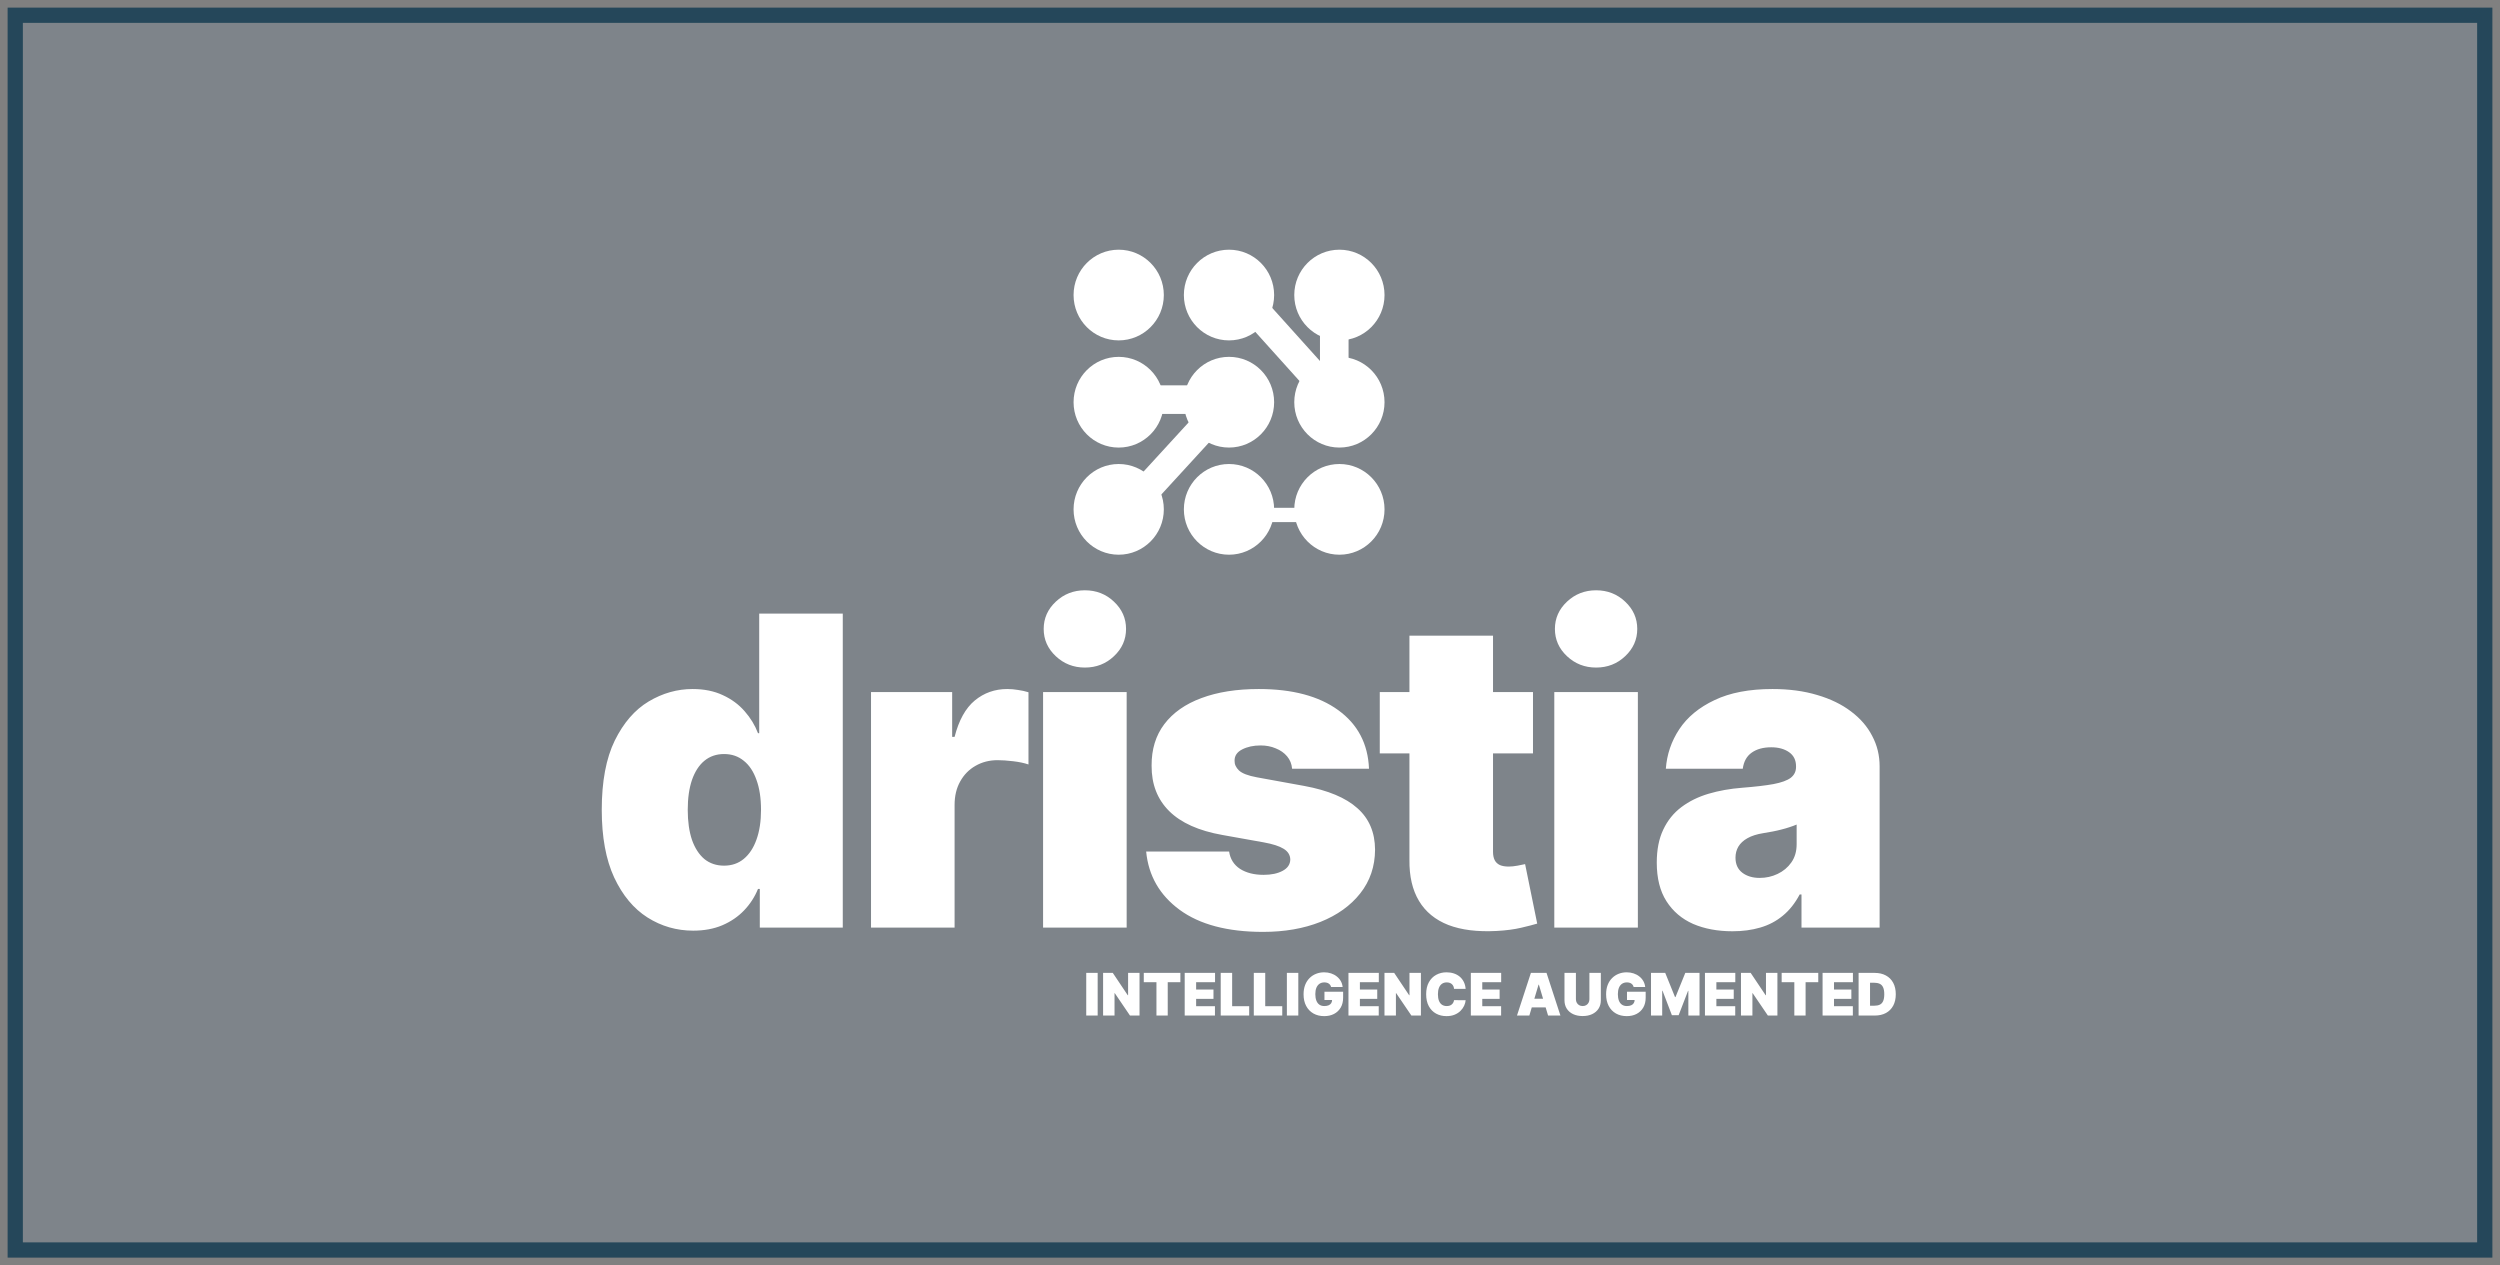<svg width="164" height="83" viewBox="0 0 164 83" fill="none" xmlns="http://www.w3.org/2000/svg">
<rect x="0" y="0" width="164" height="83" fill="#808080" stroke="none"/>
<path d="M163 1H1V82H163V1Z" fill="#6DB6FF" fill-opacity="0.08" stroke="#25475A"/>
<path d="M75.523 26.214H80.618L73.537 33.938H73.952" stroke="white" stroke-width="1.876"/>
<path d="M81.828 19.791L87.528 26.127V19.097" stroke="white" stroke-width="1.876"/>
<path d="M81.334 33.781H87.927" stroke="white" stroke-width="0.938"/>
<path d="M73.386 22.33C75.021 22.33 76.347 20.998 76.347 19.355C76.347 17.712 75.021 16.38 73.386 16.38C71.751 16.38 70.426 17.712 70.426 19.355C70.426 20.998 71.751 22.33 73.386 22.33Z" fill="white"/>
<path d="M80.623 22.33C82.258 22.33 83.583 20.998 83.583 19.355C83.583 17.712 82.258 16.38 80.623 16.38C78.988 16.38 77.662 17.712 77.662 19.355C77.662 20.998 78.988 22.33 80.623 22.33Z" fill="white"/>
<path d="M87.865 22.33C89.5 22.33 90.825 20.998 90.825 19.355C90.825 17.712 89.5 16.38 87.865 16.38C86.23 16.38 84.904 17.712 84.904 19.355C84.904 20.998 86.23 22.33 87.865 22.33Z" fill="white"/>
<path d="M87.865 29.36C89.5 29.36 90.825 28.028 90.825 26.385C90.825 24.741 89.5 23.409 87.865 23.409C86.23 23.409 84.904 24.741 84.904 26.385C84.904 28.028 86.23 29.36 87.865 29.36Z" fill="white"/>
<path d="M87.865 36.389C89.5 36.389 90.825 35.057 90.825 33.414C90.825 31.771 89.5 30.439 87.865 30.439C86.23 30.439 84.904 31.771 84.904 33.414C84.904 35.057 86.23 36.389 87.865 36.389Z" fill="white"/>
<path d="M80.623 29.36C82.258 29.36 83.583 28.028 83.583 26.385C83.583 24.741 82.258 23.409 80.623 23.409C78.988 23.409 77.662 24.741 77.662 26.385C77.662 28.028 78.988 29.36 80.623 29.36Z" fill="white"/>
<path d="M80.623 36.389C82.258 36.389 83.583 35.057 83.583 33.414C83.583 31.771 82.258 30.439 80.623 30.439C78.988 30.439 77.662 31.771 77.662 33.414C77.662 35.057 78.988 36.389 80.623 36.389Z" fill="white"/>
<path d="M73.386 29.361C75.021 29.361 76.347 28.029 76.347 26.385C76.347 24.742 75.021 23.41 73.386 23.41C71.751 23.41 70.426 24.742 70.426 26.385C70.426 28.029 71.751 29.361 73.386 29.361Z" fill="white"/>
<path d="M73.386 36.389C75.021 36.389 76.347 35.057 76.347 33.414C76.347 31.771 75.021 30.439 73.386 30.439C71.751 30.439 70.426 31.771 70.426 33.414C70.426 35.057 71.751 36.389 73.386 36.389Z" fill="white"/>
<path d="M45.473 61.051C44.388 61.051 43.388 60.763 42.474 60.186C41.567 59.609 40.839 58.734 40.289 57.561C39.746 56.388 39.475 54.909 39.475 53.126C39.475 51.262 39.759 49.746 40.329 48.58C40.905 47.413 41.646 46.558 42.554 46.015C43.467 45.472 44.427 45.2 45.434 45.2C46.188 45.2 46.851 45.334 47.42 45.603C47.989 45.864 48.466 46.216 48.85 46.659C49.234 47.095 49.526 47.574 49.724 48.097H49.804V40.252H55.286V60.85H49.843V58.315H49.724C49.512 58.838 49.208 59.308 48.811 59.723C48.42 60.132 47.943 60.458 47.38 60.699C46.824 60.934 46.188 61.051 45.473 61.051ZM47.5 56.787C48.003 56.787 48.433 56.639 48.791 56.344C49.155 56.042 49.433 55.62 49.625 55.077C49.824 54.527 49.923 53.877 49.923 53.126C49.923 52.361 49.824 51.708 49.625 51.164C49.433 50.615 49.155 50.196 48.791 49.907C48.433 49.612 48.003 49.465 47.5 49.465C46.996 49.465 46.566 49.612 46.208 49.907C45.858 50.196 45.586 50.615 45.394 51.164C45.209 51.708 45.116 52.361 45.116 53.126C45.116 53.89 45.209 54.547 45.394 55.097C45.586 55.64 45.858 56.059 46.208 56.354C46.566 56.642 46.996 56.787 47.5 56.787ZM57.139 60.85V45.401H62.462V48.338H62.621C62.899 47.252 63.339 46.458 63.942 45.955C64.551 45.452 65.263 45.2 66.077 45.2C66.316 45.2 66.551 45.221 66.782 45.261C67.021 45.294 67.249 45.344 67.468 45.412V50.149C67.196 50.055 66.862 49.984 66.465 49.937C66.067 49.891 65.726 49.867 65.442 49.867C64.905 49.867 64.422 49.991 63.992 50.239C63.568 50.48 63.233 50.822 62.988 51.265C62.743 51.701 62.621 52.214 62.621 52.804V60.85H57.139ZM68.426 60.85V45.401H73.909V60.85H68.426ZM71.167 43.792C70.426 43.792 69.79 43.544 69.261 43.048C68.731 42.552 68.466 41.955 68.466 41.258C68.466 40.56 68.731 39.964 69.261 39.468C69.79 38.971 70.426 38.723 71.167 38.723C71.916 38.723 72.551 38.971 73.074 39.468C73.604 39.964 73.869 40.56 73.869 41.258C73.869 41.955 73.604 42.552 73.074 43.048C72.551 43.544 71.916 43.792 71.167 43.792ZM89.807 50.43H84.762C84.735 50.115 84.626 49.844 84.434 49.616C84.242 49.388 83.994 49.213 83.689 49.093C83.391 48.965 83.06 48.901 82.696 48.901C82.226 48.901 81.822 48.989 81.484 49.163C81.147 49.337 80.981 49.585 80.988 49.907C80.981 50.135 81.077 50.346 81.276 50.541C81.481 50.735 81.875 50.886 82.458 50.993L85.556 51.557C87.119 51.845 88.281 52.331 89.042 53.015C89.811 53.692 90.198 54.601 90.204 55.741C90.198 56.84 89.873 57.796 89.231 58.607C88.596 59.412 87.725 60.035 86.619 60.478C85.52 60.914 84.265 61.132 82.855 61.132C80.524 61.132 78.7 60.649 77.382 59.683C76.071 58.718 75.34 57.444 75.188 55.861H80.63C80.703 56.351 80.941 56.73 81.345 56.998C81.756 57.259 82.272 57.39 82.895 57.39C83.398 57.39 83.812 57.303 84.136 57.129C84.467 56.954 84.636 56.706 84.643 56.384C84.636 56.089 84.49 55.855 84.206 55.68C83.927 55.506 83.49 55.365 82.895 55.258L80.193 54.775C78.637 54.5 77.472 53.977 76.697 53.206C75.922 52.435 75.538 51.443 75.545 50.229C75.538 49.156 75.817 48.248 76.379 47.504C76.949 46.753 77.76 46.183 78.813 45.794C79.872 45.398 81.127 45.2 82.577 45.2C84.782 45.2 86.52 45.663 87.791 46.588C89.069 47.514 89.741 48.794 89.807 50.43ZM100.564 45.401V49.425H90.513V45.401H100.564ZM92.459 41.7H97.942V55.881C97.942 56.096 97.978 56.277 98.051 56.425C98.123 56.565 98.236 56.673 98.388 56.746C98.541 56.813 98.736 56.847 98.974 56.847C99.14 56.847 99.332 56.827 99.551 56.787C99.776 56.746 99.941 56.713 100.047 56.686L100.841 60.588C100.596 60.662 100.246 60.753 99.789 60.86C99.339 60.967 98.802 61.038 98.18 61.071C96.922 61.138 95.866 61.007 95.012 60.679C94.157 60.344 93.515 59.817 93.085 59.1C92.654 58.382 92.446 57.484 92.459 56.404V41.7ZM101.962 60.85V45.401H107.444V60.85H101.962ZM104.703 43.792C103.961 43.792 103.326 43.544 102.796 43.048C102.267 42.552 102.002 41.955 102.002 41.258C102.002 40.56 102.267 39.964 102.796 39.468C103.326 38.971 103.961 38.723 104.703 38.723C105.451 38.723 106.086 38.971 106.61 39.468C107.139 39.964 107.404 40.56 107.404 41.258C107.404 41.955 107.139 42.552 106.61 43.048C106.086 43.544 105.451 43.792 104.703 43.792ZM113.649 61.091C112.676 61.091 111.815 60.93 111.066 60.608C110.326 60.28 109.743 59.784 109.319 59.12C108.895 58.456 108.684 57.611 108.684 56.586C108.684 55.741 108.825 55.02 109.11 54.423C109.395 53.82 109.792 53.327 110.302 52.945C110.812 52.562 111.404 52.271 112.08 52.07C112.762 51.868 113.497 51.738 114.285 51.677C115.139 51.61 115.824 51.53 116.341 51.436C116.864 51.336 117.241 51.198 117.473 51.024C117.705 50.843 117.82 50.605 117.82 50.31V50.269C117.82 49.867 117.669 49.559 117.364 49.344C117.059 49.13 116.668 49.022 116.192 49.022C115.668 49.022 115.241 49.139 114.911 49.374C114.586 49.602 114.39 49.954 114.325 50.43H109.279C109.346 49.492 109.64 48.627 110.163 47.835C110.693 47.038 111.464 46.401 112.478 45.925C113.49 45.442 114.755 45.2 116.272 45.2C117.364 45.2 118.344 45.331 119.211 45.593C120.078 45.847 120.817 46.206 121.425 46.669C122.035 47.125 122.499 47.661 122.816 48.278C123.141 48.888 123.303 49.552 123.303 50.269V60.85H118.178V58.677H118.059C117.754 59.254 117.384 59.72 116.947 60.075C116.516 60.431 116.023 60.689 115.466 60.85C114.917 61.011 114.311 61.091 113.649 61.091ZM115.437 57.591C115.854 57.591 116.245 57.504 116.609 57.33C116.98 57.155 117.281 56.904 117.513 56.575C117.744 56.247 117.86 55.848 117.86 55.379V54.091C117.714 54.152 117.559 54.209 117.393 54.262C117.235 54.316 117.063 54.366 116.876 54.413C116.698 54.46 116.506 54.504 116.301 54.544C116.102 54.584 115.894 54.621 115.675 54.654C115.252 54.721 114.904 54.832 114.632 54.986C114.367 55.134 114.169 55.318 114.036 55.539C113.911 55.754 113.848 55.995 113.848 56.264C113.848 56.693 113.997 57.021 114.294 57.249C114.593 57.477 114.973 57.591 115.437 57.591ZM72.007 63.822V66.62H71.257V63.822H72.007ZM74.753 63.822V66.62H74.127L73.129 65.15H73.113V66.62H72.363V63.822H72.999L73.981 65.287H74.003V63.822H74.753ZM75.032 64.434V63.822H77.433V64.434H76.603V66.62H75.863V64.434H75.032ZM77.716 66.62V63.822H79.707V64.434H78.466V64.915H79.604V65.527H78.466V66.008H79.701V66.62H77.716ZM80.079 66.62V63.822H80.829V66.008H81.946V66.62H80.079ZM82.249 66.62V63.822H82.999V66.008H84.116V66.62H82.249ZM85.169 63.822V66.62H84.419V63.822H85.169ZM87.319 64.746C87.307 64.698 87.289 64.655 87.263 64.619C87.238 64.582 87.207 64.55 87.169 64.525C87.132 64.498 87.089 64.478 87.04 64.466C86.991 64.452 86.938 64.445 86.879 64.445C86.753 64.445 86.646 64.476 86.557 64.537C86.469 64.598 86.401 64.686 86.354 64.8C86.308 64.915 86.285 65.054 86.285 65.216C86.285 65.38 86.308 65.52 86.352 65.636C86.396 65.753 86.461 65.842 86.549 65.904C86.636 65.966 86.744 65.997 86.874 65.997C86.988 65.997 87.083 65.98 87.158 65.947C87.235 65.913 87.292 65.865 87.33 65.803C87.367 65.741 87.386 65.668 87.386 65.585L87.516 65.598H86.884V65.057H88.109V65.445C88.109 65.7 88.056 65.918 87.949 66.1C87.843 66.28 87.696 66.418 87.509 66.515C87.323 66.611 87.109 66.658 86.868 66.658C86.599 66.658 86.363 66.6 86.16 66.485C85.957 66.369 85.798 66.204 85.684 65.99C85.57 65.776 85.514 65.522 85.514 65.227C85.514 64.995 85.549 64.79 85.618 64.612C85.688 64.433 85.785 64.283 85.909 64.16C86.033 64.036 86.177 63.943 86.339 63.88C86.502 63.816 86.677 63.784 86.863 63.784C87.026 63.784 87.178 63.808 87.319 63.855C87.46 63.902 87.585 63.968 87.692 64.055C87.801 64.14 87.889 64.242 87.956 64.359C88.022 64.477 88.062 64.606 88.077 64.746H87.319ZM88.459 66.62V63.822H90.45V64.434H89.209V64.915H90.347V65.527H89.209V66.008H90.445V66.62H88.459ZM93.212 63.822V66.62H92.587L91.588 65.15H91.572V66.62H90.822V63.822H91.459L92.441 65.287H92.462V63.822H93.212ZM96.146 64.871H95.385C95.381 64.808 95.366 64.75 95.343 64.698C95.32 64.646 95.288 64.602 95.248 64.564C95.209 64.526 95.16 64.497 95.103 64.477C95.047 64.456 94.983 64.445 94.91 64.445C94.785 64.445 94.679 64.476 94.591 64.538C94.505 64.6 94.439 64.689 94.394 64.805C94.35 64.92 94.328 65.059 94.328 65.221C94.328 65.392 94.35 65.536 94.396 65.651C94.441 65.766 94.508 65.853 94.594 65.911C94.68 65.969 94.784 65.997 94.906 65.997C94.975 65.997 95.037 65.989 95.092 65.971C95.146 65.953 95.194 65.927 95.234 65.893C95.275 65.86 95.307 65.819 95.333 65.772C95.359 65.724 95.377 65.669 95.385 65.609L96.146 65.615C96.137 65.733 96.104 65.854 96.048 65.977C95.991 66.099 95.91 66.212 95.807 66.315C95.703 66.418 95.575 66.501 95.422 66.564C95.269 66.627 95.092 66.658 94.89 66.658C94.636 66.658 94.408 66.603 94.207 66.493C94.006 66.383 93.848 66.221 93.73 66.007C93.614 65.793 93.556 65.531 93.556 65.221C93.556 64.91 93.616 64.647 93.735 64.434C93.853 64.22 94.013 64.059 94.214 63.95C94.417 63.839 94.641 63.784 94.89 63.784C95.063 63.784 95.224 63.808 95.371 63.857C95.517 63.905 95.645 63.975 95.757 64.068C95.867 64.16 95.956 64.274 96.023 64.408C96.091 64.543 96.132 64.698 96.146 64.871ZM96.487 66.62V63.822H98.477V64.434H97.237V64.915H98.375V65.527H97.237V66.008H98.473V66.62H96.487ZM100.325 66.62H99.514L100.427 63.822H101.452L102.364 66.62H101.554L100.95 64.593H100.929L100.325 66.62ZM100.174 65.516H101.695V66.085H100.174V65.516ZM104.265 63.822H105.015V65.615C105.015 65.828 104.965 66.012 104.864 66.168C104.764 66.323 104.625 66.442 104.445 66.527C104.267 66.611 104.059 66.653 103.822 66.653C103.584 66.653 103.376 66.611 103.196 66.527C103.018 66.442 102.878 66.323 102.779 66.168C102.68 66.012 102.63 65.828 102.63 65.615V63.822H103.38V65.549C103.38 65.636 103.399 65.713 103.437 65.781C103.475 65.849 103.527 65.901 103.593 65.94C103.661 65.978 103.737 65.997 103.822 65.997C103.909 65.997 103.986 65.978 104.052 65.94C104.119 65.901 104.171 65.849 104.208 65.781C104.246 65.713 104.265 65.636 104.265 65.549V63.822ZM107.165 64.746C107.154 64.698 107.136 64.655 107.11 64.619C107.085 64.582 107.054 64.55 107.016 64.525C106.979 64.498 106.936 64.478 106.886 64.466C106.837 64.452 106.784 64.445 106.725 64.445C106.6 64.445 106.493 64.476 106.403 64.537C106.315 64.598 106.248 64.686 106.201 64.8C106.156 64.915 106.132 65.054 106.132 65.216C106.132 65.38 106.155 65.52 106.198 65.636C106.242 65.753 106.308 65.842 106.395 65.904C106.482 65.966 106.591 65.997 106.721 65.997C106.835 65.997 106.93 65.98 107.005 65.947C107.082 65.913 107.138 65.865 107.176 65.803C107.214 65.741 107.233 65.668 107.233 65.585L107.363 65.598H106.731V65.057H107.956V65.445C107.956 65.7 107.903 65.918 107.796 66.1C107.689 66.28 107.543 66.418 107.356 66.515C107.17 66.611 106.956 66.658 106.715 66.658C106.446 66.658 106.21 66.6 106.006 66.485C105.803 66.369 105.645 66.204 105.531 65.99C105.418 65.776 105.361 65.522 105.361 65.227C105.361 64.995 105.395 64.79 105.464 64.612C105.534 64.433 105.631 64.283 105.756 64.16C105.88 64.036 106.024 63.943 106.186 63.88C106.349 63.816 106.523 63.784 106.709 63.784C106.874 63.784 107.025 63.808 107.165 63.855C107.307 63.902 107.431 63.968 107.539 64.055C107.648 64.14 107.736 64.242 107.802 64.359C107.869 64.477 107.91 64.606 107.924 64.746H107.165ZM108.306 63.822H109.239L109.881 65.407H109.913L110.555 63.822H111.489V66.62H110.756V65.003H110.734L110.119 66.598H109.676L109.062 64.992H109.04V66.62H108.306V63.822ZM111.845 66.62V63.822H113.836V64.434H112.594V64.915H113.733V65.527H112.594V66.008H113.831V66.62H111.845ZM116.598 63.822V66.62H115.972L114.974 65.15H114.958V66.62H114.208V63.822H114.844L115.826 65.287H115.848V63.822H116.598ZM116.877 64.434V63.822H119.278V64.434H118.447V66.62H117.708V64.434H116.877ZM119.561 66.62V63.822H121.552V64.434H120.311V64.915H121.449V65.527H120.311V66.008H121.547V66.62H119.561ZM122.987 66.62H121.924V63.822H122.976C123.26 63.822 123.506 63.878 123.712 63.99C123.92 64.102 124.081 64.262 124.193 64.471C124.306 64.68 124.363 64.93 124.363 65.221C124.363 65.513 124.307 65.763 124.195 65.972C124.082 66.181 123.923 66.341 123.717 66.453C123.511 66.564 123.268 66.62 122.987 66.62ZM122.674 65.975H122.96C123.097 65.975 123.213 65.953 123.31 65.908C123.406 65.864 123.481 65.787 123.531 65.677C123.582 65.568 123.608 65.416 123.608 65.221C123.608 65.026 123.581 64.874 123.529 64.765C123.478 64.656 123.403 64.579 123.303 64.534C123.203 64.49 123.083 64.467 122.938 64.467H122.674V65.975Z" fill="white"/>
</svg>
